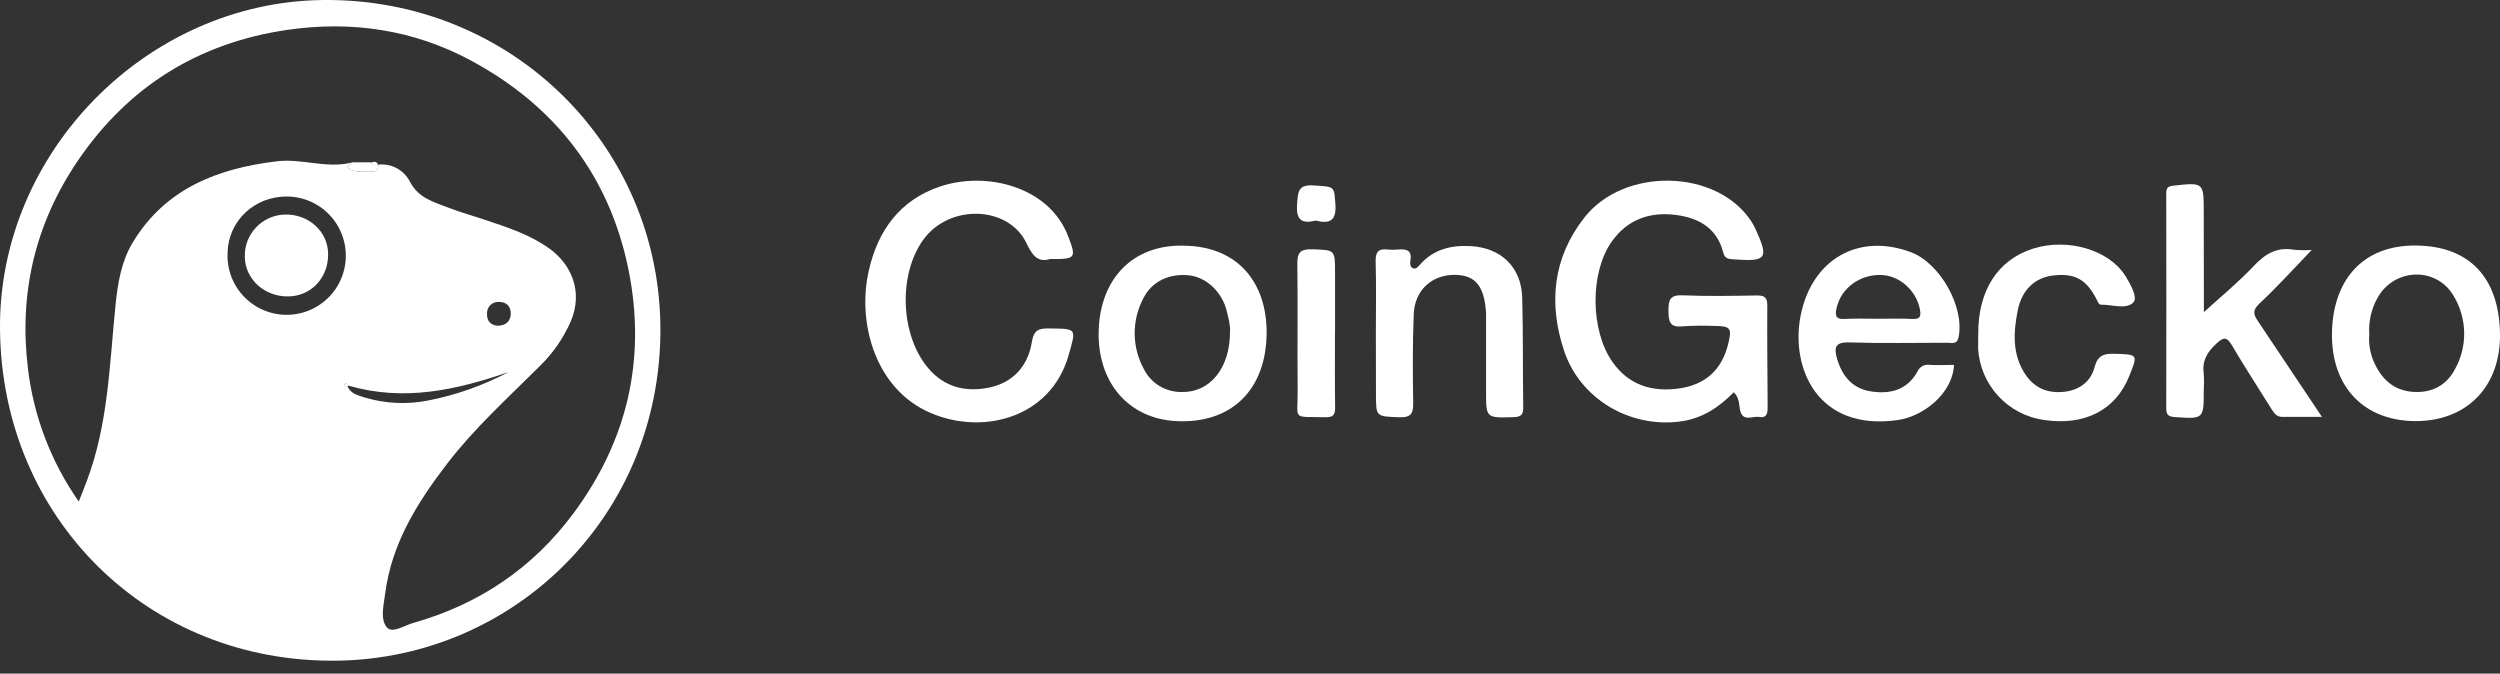 <svg width="193" height="52" viewBox="0 0 193 52" fill="none" xmlns="http://www.w3.org/2000/svg">
<rect x="0" y="0" width="193" height="52" fill="#333333" stroke="none"/>
<g clip-path="url(#clip0_27_3342)">
<path d="M-1.86434e-05 25.389C-0.108 11.771 11.325 0.17 24.894 0.002C39.437 -0.179 50.968 11.226 50.983 25.429C50.999 39.855 39.678 50.786 26.083 51.003C11.432 51.234 0.116 39.987 -1.86434e-05 25.389ZM26.916 29.771C26.842 29.648 26.692 29.52 26.616 29.662C26.54 29.802 26.741 29.82 26.84 29.858C27.113 30.427 27.682 30.53 28.183 30.694C29.744 31.159 31.393 31.24 32.992 30.931C35.18 30.511 37.294 29.766 39.262 28.721C35.238 30.112 31.166 31.019 26.916 29.771ZM27.2 12.527L26.808 12.899C27.357 13.441 28.056 13.161 28.687 13.233C29.043 13.273 29.227 13.081 29.198 12.711C29.684 12.655 30.175 12.747 30.609 12.975C31.042 13.203 31.396 13.556 31.625 13.988C32.297 15.307 33.489 15.589 34.633 16.037C35.565 16.402 36.539 16.666 37.488 16.986C39.213 17.566 40.946 18.122 42.447 19.214C44.124 20.437 45.031 22.531 44.063 24.813C43.478 26.143 42.637 27.343 41.587 28.347C39.159 30.763 36.611 33.068 34.517 35.8C32.21 38.805 30.228 41.972 29.733 45.837C29.619 46.719 29.337 47.797 29.863 48.43C30.277 48.93 31.207 48.285 31.91 48.088C36.98 46.654 41.132 43.857 44.274 39.625C48.446 34.006 49.897 27.715 48.529 20.865C47.055 13.524 42.812 8.12 36.275 4.629C31.905 2.298 27.147 1.586 22.211 2.302C15.325 3.299 9.894 6.687 6.002 12.418C2.707 17.271 1.433 22.69 2.166 28.526C2.616 32.193 3.961 35.693 6.082 38.718C6.324 38.1 6.53 37.598 6.718 37.085C8.364 32.709 8.458 28.083 8.922 23.514C9.092 21.85 9.37 20.177 10.243 18.726C12.756 14.563 16.78 13.007 21.349 12.456C23.301 12.207 25.241 13.056 27.2 12.534V12.527ZM22.227 15.17C19.627 15.125 17.645 17.076 17.571 19.447C17.513 20.357 17.729 21.264 18.19 22.05C18.652 22.837 19.338 23.467 20.161 23.86C20.983 24.253 21.905 24.391 22.807 24.256C23.709 24.12 24.549 23.719 25.221 23.102C25.892 22.485 26.364 21.681 26.575 20.794C26.785 19.907 26.726 18.977 26.404 18.124C26.082 17.271 25.512 16.534 24.768 16.007C24.023 15.481 23.138 15.189 22.227 15.17ZM38.442 25.145C39.045 25.129 39.419 24.817 39.432 24.206C39.432 23.646 39.101 23.31 38.536 23.31C38.416 23.299 38.294 23.313 38.18 23.352C38.065 23.391 37.96 23.454 37.872 23.537C37.783 23.619 37.714 23.719 37.667 23.831C37.62 23.943 37.597 24.063 37.6 24.184C37.569 24.739 37.833 25.104 38.442 25.151V25.145Z" fill="white"/>
<path d="M133.843 30.286C132.674 31.471 131.379 32.335 129.642 32.548C125.792 33.021 121.967 30.792 120.735 27.044C119.539 23.404 119.88 19.911 122.303 16.809C125.362 12.888 132.479 13.029 135.162 17.033C135.288 17.216 135.399 17.408 135.493 17.609C136.584 19.985 136.414 20.215 133.776 20.018C133.402 19.991 133.149 19.938 133.043 19.521C132.566 17.64 131.198 16.834 129.402 16.596C127.36 16.328 125.637 16.946 124.43 18.646C122.722 21.053 122.775 25.521 124.484 27.946C125.765 29.76 127.581 30.291 129.677 29.98C131.626 29.693 132.898 28.578 133.395 26.634C133.733 25.319 133.619 25.165 132.304 25.162C131.503 25.128 130.701 25.138 129.901 25.192C128.851 25.308 128.813 24.759 128.806 23.944C128.8 23.129 128.952 22.757 129.897 22.798C131.796 22.878 133.704 22.845 135.605 22.809C136.226 22.798 136.443 22.963 136.436 23.615C136.414 26.184 136.45 28.752 136.461 31.319C136.461 31.767 136.49 32.3 135.805 32.188C135.276 32.1 134.488 32.636 134.315 31.561C134.246 31.146 134.253 30.656 133.843 30.286Z" fill="white"/>
<path d="M81.061 19.996C80.165 20.278 79.718 19.772 79.27 18.825C77.897 15.853 73.279 15.714 71.268 18.52C69.327 21.23 69.506 25.87 71.653 28.416C72.907 29.906 74.565 30.288 76.356 29.921C78.222 29.543 79.364 28.233 79.655 26.421C79.818 25.402 80.253 25.348 81.041 25.357C83.16 25.382 83.088 25.342 82.492 27.435C81.072 32.414 75.55 33.706 71.459 31.702C67.481 29.742 66.18 24.793 67.074 20.878C67.781 17.77 69.486 15.443 72.551 14.406C76.204 13.17 81.034 14.453 82.459 18.24C83.104 19.92 83.079 20.018 81.061 19.996Z" fill="white"/>
<path d="M170.14 24.096C171.459 22.892 172.809 21.79 173.992 20.531C174.876 19.591 175.783 19.053 177.087 19.279C177.546 19.323 178.008 19.328 178.468 19.293C177.109 20.701 175.823 22.132 174.424 23.44C173.862 23.966 173.976 24.298 174.314 24.795C175.924 27.194 177.523 29.599 179.254 32.185C178.096 32.185 177.147 32.172 176.197 32.185C175.75 32.185 175.557 31.89 175.355 31.57C174.336 29.932 173.279 28.316 172.301 26.654C171.893 25.96 171.629 26.038 171.103 26.529C170.391 27.18 169.983 27.872 170.131 28.858C170.16 29.267 170.16 29.678 170.131 30.087C170.131 32.369 170.131 32.349 167.878 32.197C167.383 32.163 167.235 31.993 167.235 31.538C167.244 25.998 167.244 20.457 167.235 14.917C167.235 14.469 167.403 14.373 167.808 14.33C170.131 14.079 170.129 14.068 170.129 16.415L170.14 24.096Z" fill="white"/>
<path d="M150.849 28.17C150.746 30.367 148.509 32.127 146.534 32.425C140.29 33.321 138.248 28.394 138.994 24.444C139.829 20.023 143.472 17.949 147.524 19.47C149.794 20.325 151.68 23.725 151.201 26.034C151.078 26.623 150.672 26.459 150.345 26.461C147.815 26.461 145.28 26.515 142.751 26.434C141.632 26.399 141.587 26.882 141.822 27.698C142.205 29.01 142.989 29.975 144.375 30.206C145.862 30.454 147.215 30.145 148.021 28.696C148.099 28.511 148.238 28.357 148.415 28.261C148.592 28.166 148.797 28.133 148.995 28.17C149.609 28.208 150.229 28.17 150.849 28.17ZM144.95 24.609C145.846 24.609 146.742 24.576 147.638 24.623C148.227 24.654 148.31 24.437 148.225 23.917C147.96 22.457 146.67 21.27 145.235 21.23C143.571 21.169 142.111 22.26 141.779 23.799C141.667 24.316 141.69 24.665 142.391 24.625C143.235 24.573 144.093 24.609 144.95 24.609Z" fill="white"/>
<path d="M186.521 32.508C182.548 32.519 179.991 29.908 180.027 25.79C180.056 21.792 182.266 18.896 186.553 18.955C190.684 19.008 192.881 21.463 192.998 25.628C193.114 29.794 190.476 32.497 186.521 32.508ZM182.907 25.81C182.848 26.516 182.963 27.227 183.24 27.879C183.812 29.223 184.757 30.15 186.297 30.253C187.722 30.347 188.853 29.769 189.515 28.519C190 27.656 190.248 26.68 190.235 25.69C190.222 24.7 189.949 23.731 189.441 22.88C188.122 20.549 184.801 20.675 183.527 23.028C183.058 23.877 182.843 24.842 182.909 25.81H182.907Z" fill="white"/>
<path d="M91.394 18.968C95.629 19.011 97.801 21.897 97.783 25.686C97.761 30.096 95.069 32.727 90.798 32.508C87.141 32.322 84.698 29.538 84.819 25.516C84.945 21.429 87.538 18.858 91.394 18.968ZM94.955 25.622C95 25.207 94.852 24.585 94.697 23.98C94.323 22.509 93.114 21.402 91.802 21.257C90.259 21.087 88.913 21.732 88.27 23.024C87.824 23.863 87.593 24.8 87.597 25.75C87.601 26.7 87.841 27.635 88.295 28.47C88.567 29.025 88.994 29.489 89.524 29.806C90.054 30.124 90.665 30.282 91.282 30.262C93.416 30.284 94.962 28.416 94.955 25.622Z" fill="white"/>
<path d="M106.217 25.68C106.217 23.852 106.251 22.025 106.201 20.198C106.179 19.468 106.403 19.174 107.131 19.264C107.389 19.29 107.649 19.29 107.908 19.264C108.528 19.217 109.027 19.279 108.884 20.113C108.846 20.336 108.85 20.598 109.074 20.706C109.298 20.813 109.48 20.592 109.625 20.428C110.673 19.241 112.03 18.914 113.544 19C115.88 19.129 117.443 20.619 117.513 22.961C117.593 25.792 117.549 28.625 117.593 31.457C117.605 32.067 117.369 32.19 116.812 32.206C114.725 32.264 114.725 32.284 114.725 30.219V25.068C114.725 24.77 114.725 24.47 114.725 24.173C114.595 22.076 113.903 21.234 112.31 21.219C110.546 21.201 109.209 22.403 109.139 24.253C109.052 26.524 109.059 28.802 109.099 31.075C109.115 31.912 108.947 32.248 108.015 32.212C106.224 32.141 106.224 32.201 106.224 30.369L106.217 25.68Z" fill="white"/>
<path d="M152.719 25.792C152.703 22.433 154.224 20.061 156.945 19.197C159.596 18.355 162.767 19.27 164.044 21.248C164.064 21.279 164.091 21.306 164.109 21.34C164.49 21.985 165.056 22.983 164.689 23.355C164.142 23.908 163.079 23.516 162.226 23.523C162.017 23.523 161.963 23.317 161.876 23.145C161.072 21.564 160.192 21.078 158.517 21.266C157.142 21.42 156.094 22.332 155.771 23.953C155.435 25.639 155.324 27.357 156.36 28.907C157.07 29.968 158.085 30.376 159.325 30.25C160.508 30.125 161.397 29.487 161.695 28.36C161.941 27.44 162.402 27.285 163.244 27.312C165.061 27.373 165.063 27.33 164.364 29.064C163.323 31.659 160.929 32.886 157.798 32.423C156.443 32.234 155.196 31.582 154.268 30.577C153.34 29.572 152.79 28.277 152.71 26.911C152.706 26.537 152.719 26.163 152.719 25.792Z" fill="white"/>
<path d="M103.059 25.76C103.059 27.655 103.044 29.549 103.071 31.446C103.071 32.002 102.945 32.226 102.329 32.21C99.669 32.145 100.204 32.492 100.179 30.123C100.148 26.882 100.197 23.64 100.155 20.397C100.141 19.541 100.347 19.217 101.275 19.246C103.066 19.304 103.066 19.246 103.066 21.078C103.066 22.638 103.066 24.199 103.066 25.76H103.059Z" fill="white"/>
<path d="M101.586 17.026C100.495 17.302 100.043 16.984 100.135 15.766C100.204 14.836 100.188 14.232 101.416 14.315C103.062 14.429 102.983 14.353 103.091 15.737C103.189 16.995 102.699 17.322 101.586 17.026Z" fill="white"/>
<path d="M27.2 12.534H28.62C28.68 12.622 28.766 12.688 28.866 12.723C28.966 12.758 29.074 12.76 29.175 12.729L29.2 12.716C29.227 13.083 29.043 13.275 28.687 13.235C28.056 13.164 27.357 13.443 26.808 12.902L27.2 12.534Z" fill="white"/>
<path d="M26.849 29.859C26.744 29.82 26.52 29.832 26.625 29.662C26.73 29.491 26.849 29.648 26.925 29.771L26.849 29.859Z" fill="white"/>
<path d="M29.175 12.74C29.074 12.771 28.966 12.769 28.866 12.734C28.766 12.699 28.68 12.633 28.62 12.545C28.837 12.516 29.088 12.38 29.175 12.74Z" fill="white"/>
<path d="M22.291 22.883C20.43 22.927 18.919 21.561 18.899 19.821C18.876 18.983 19.187 18.169 19.763 17.558C20.338 16.948 21.132 16.59 21.971 16.563C23.817 16.505 25.33 17.869 25.33 19.618C25.353 21.429 24.036 22.842 22.291 22.883Z" fill="white"/>
</g>
<defs>
<clipPath id="clip0_27_3342">
<rect width="193" height="51.006" fill="white"/>
</clipPath>
</defs>
</svg>
